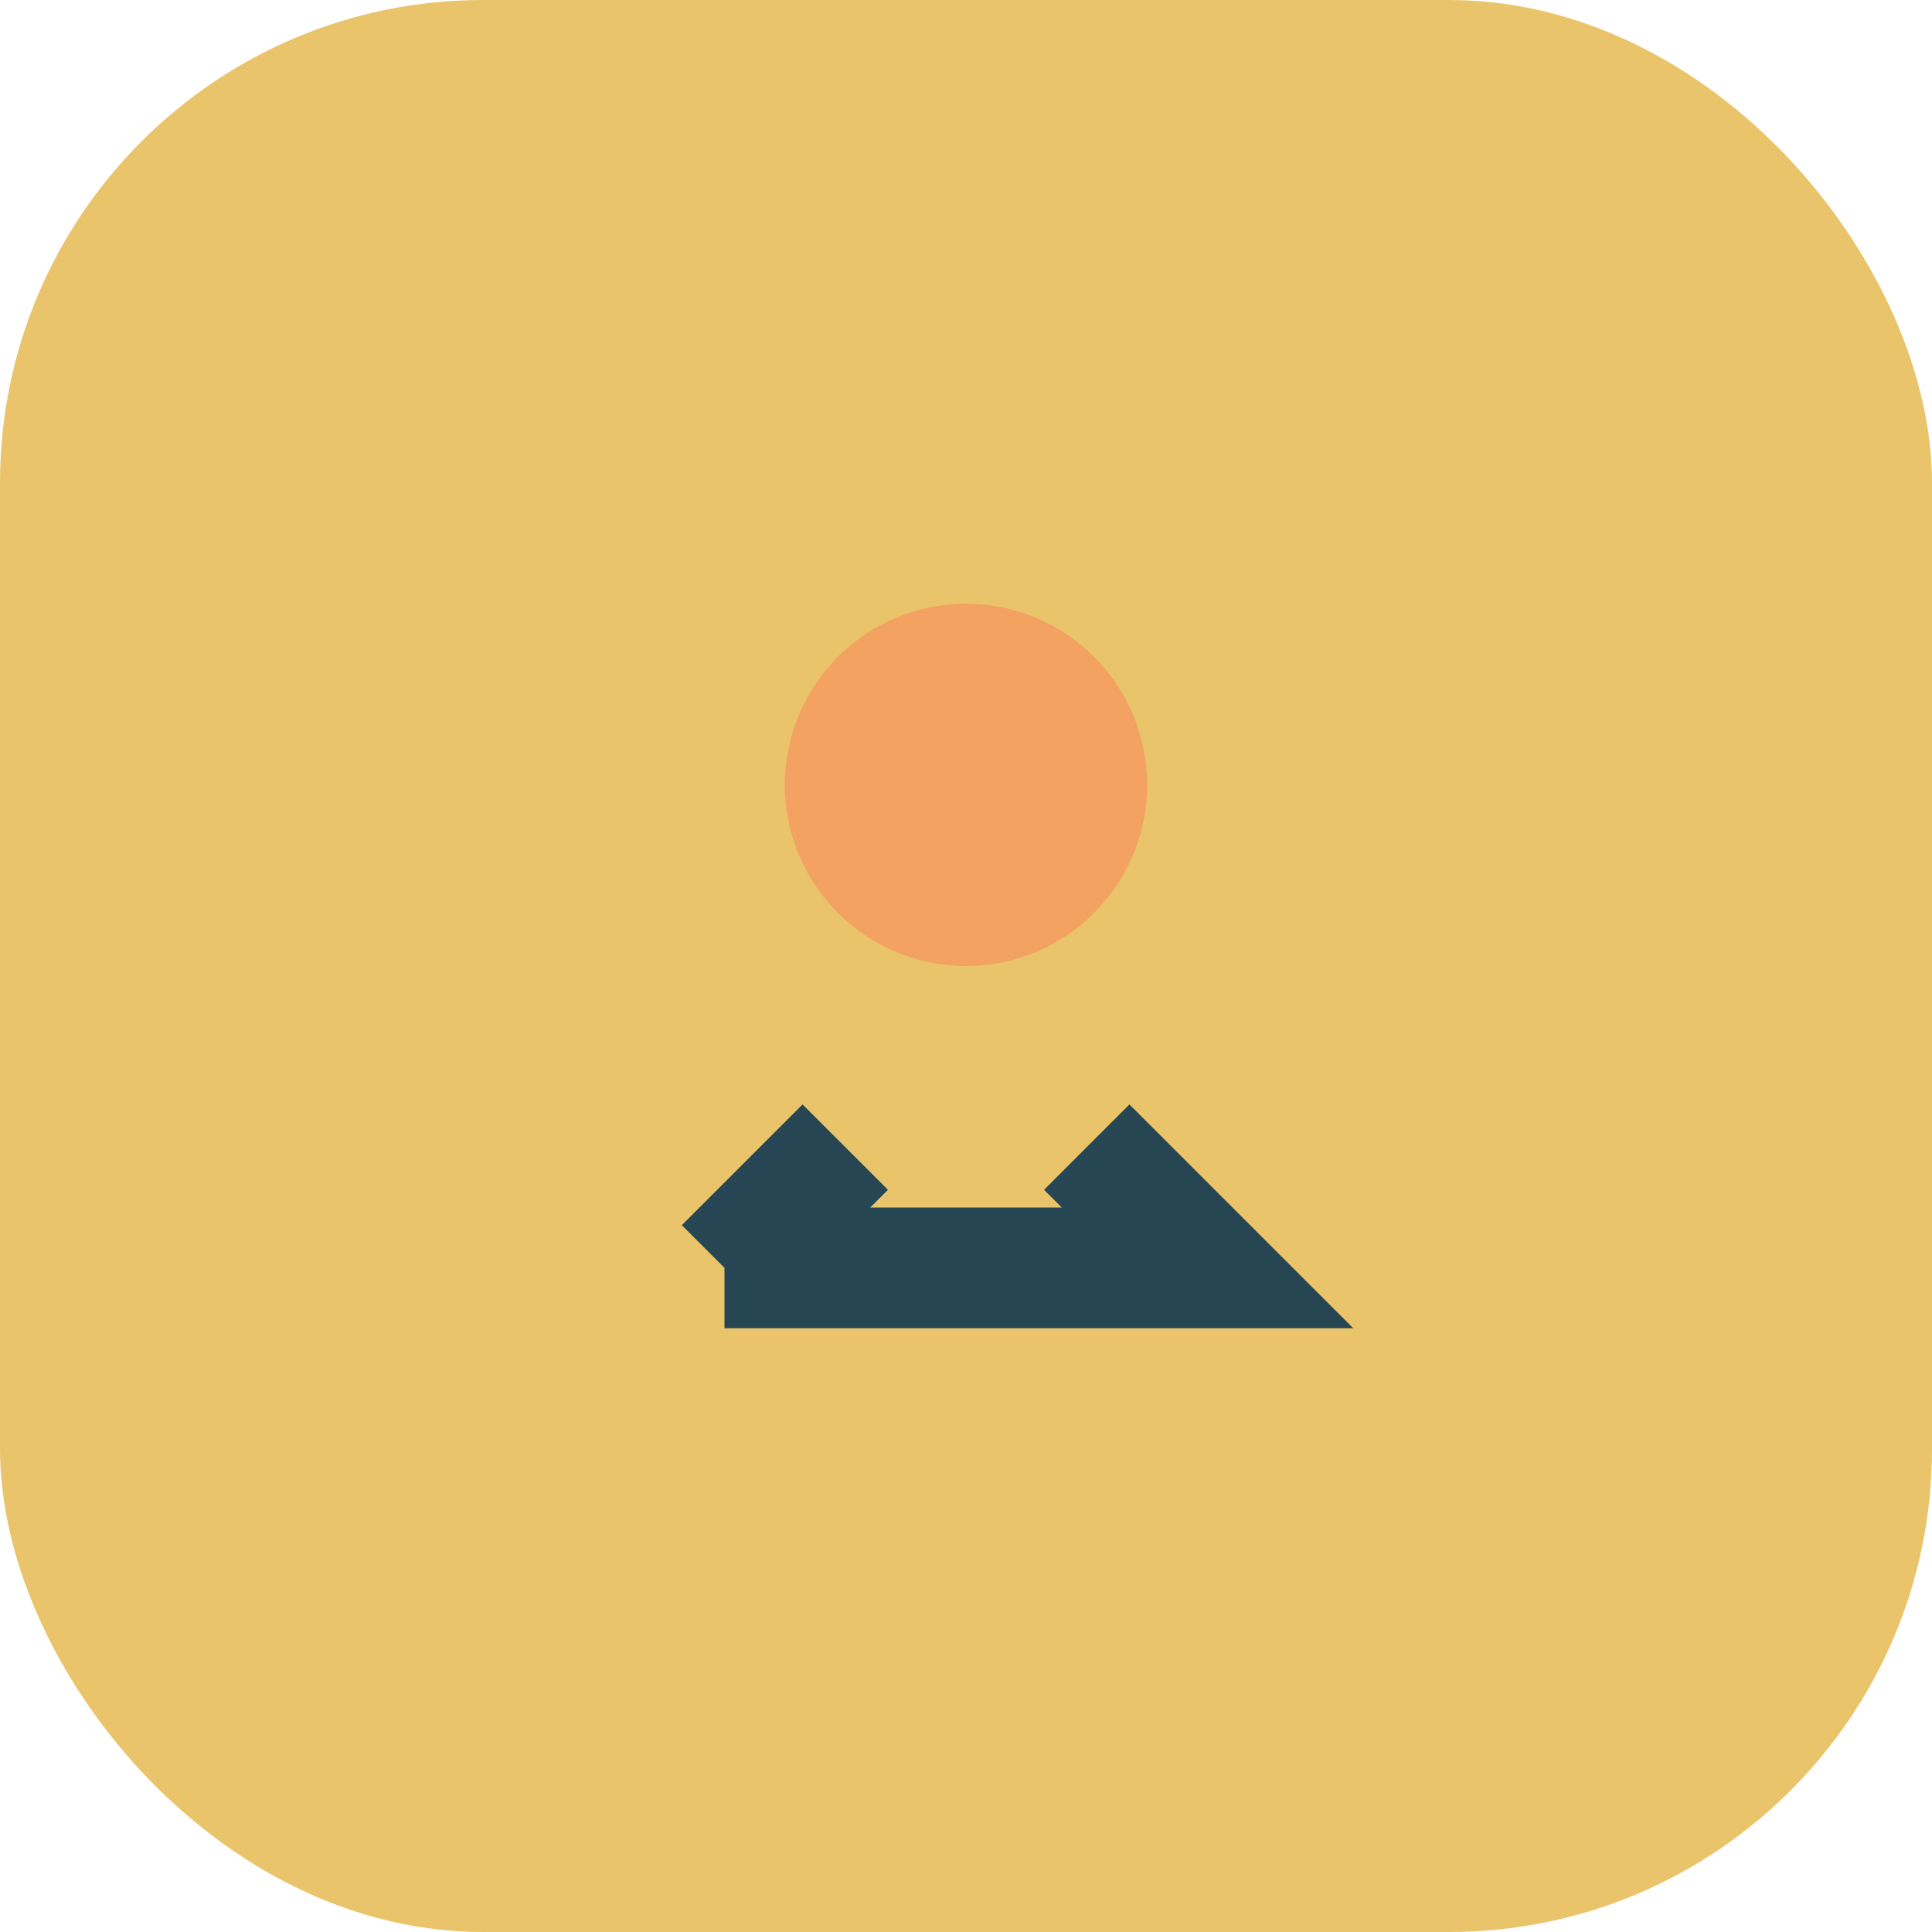 <?xml version="1.0" encoding="UTF-8"?>
<svg xmlns="http://www.w3.org/2000/svg" width="32" height="32" viewBox="0 0 32 32"><rect width="32" height="32" rx="8" fill="#E9C46A"/><path d="M12 21h8l-2-2m-4 0l-2 2" stroke="#264653" stroke-width="2" fill="none"/><circle cx="16" cy="13" r="3" fill="#F4A261"/></svg>